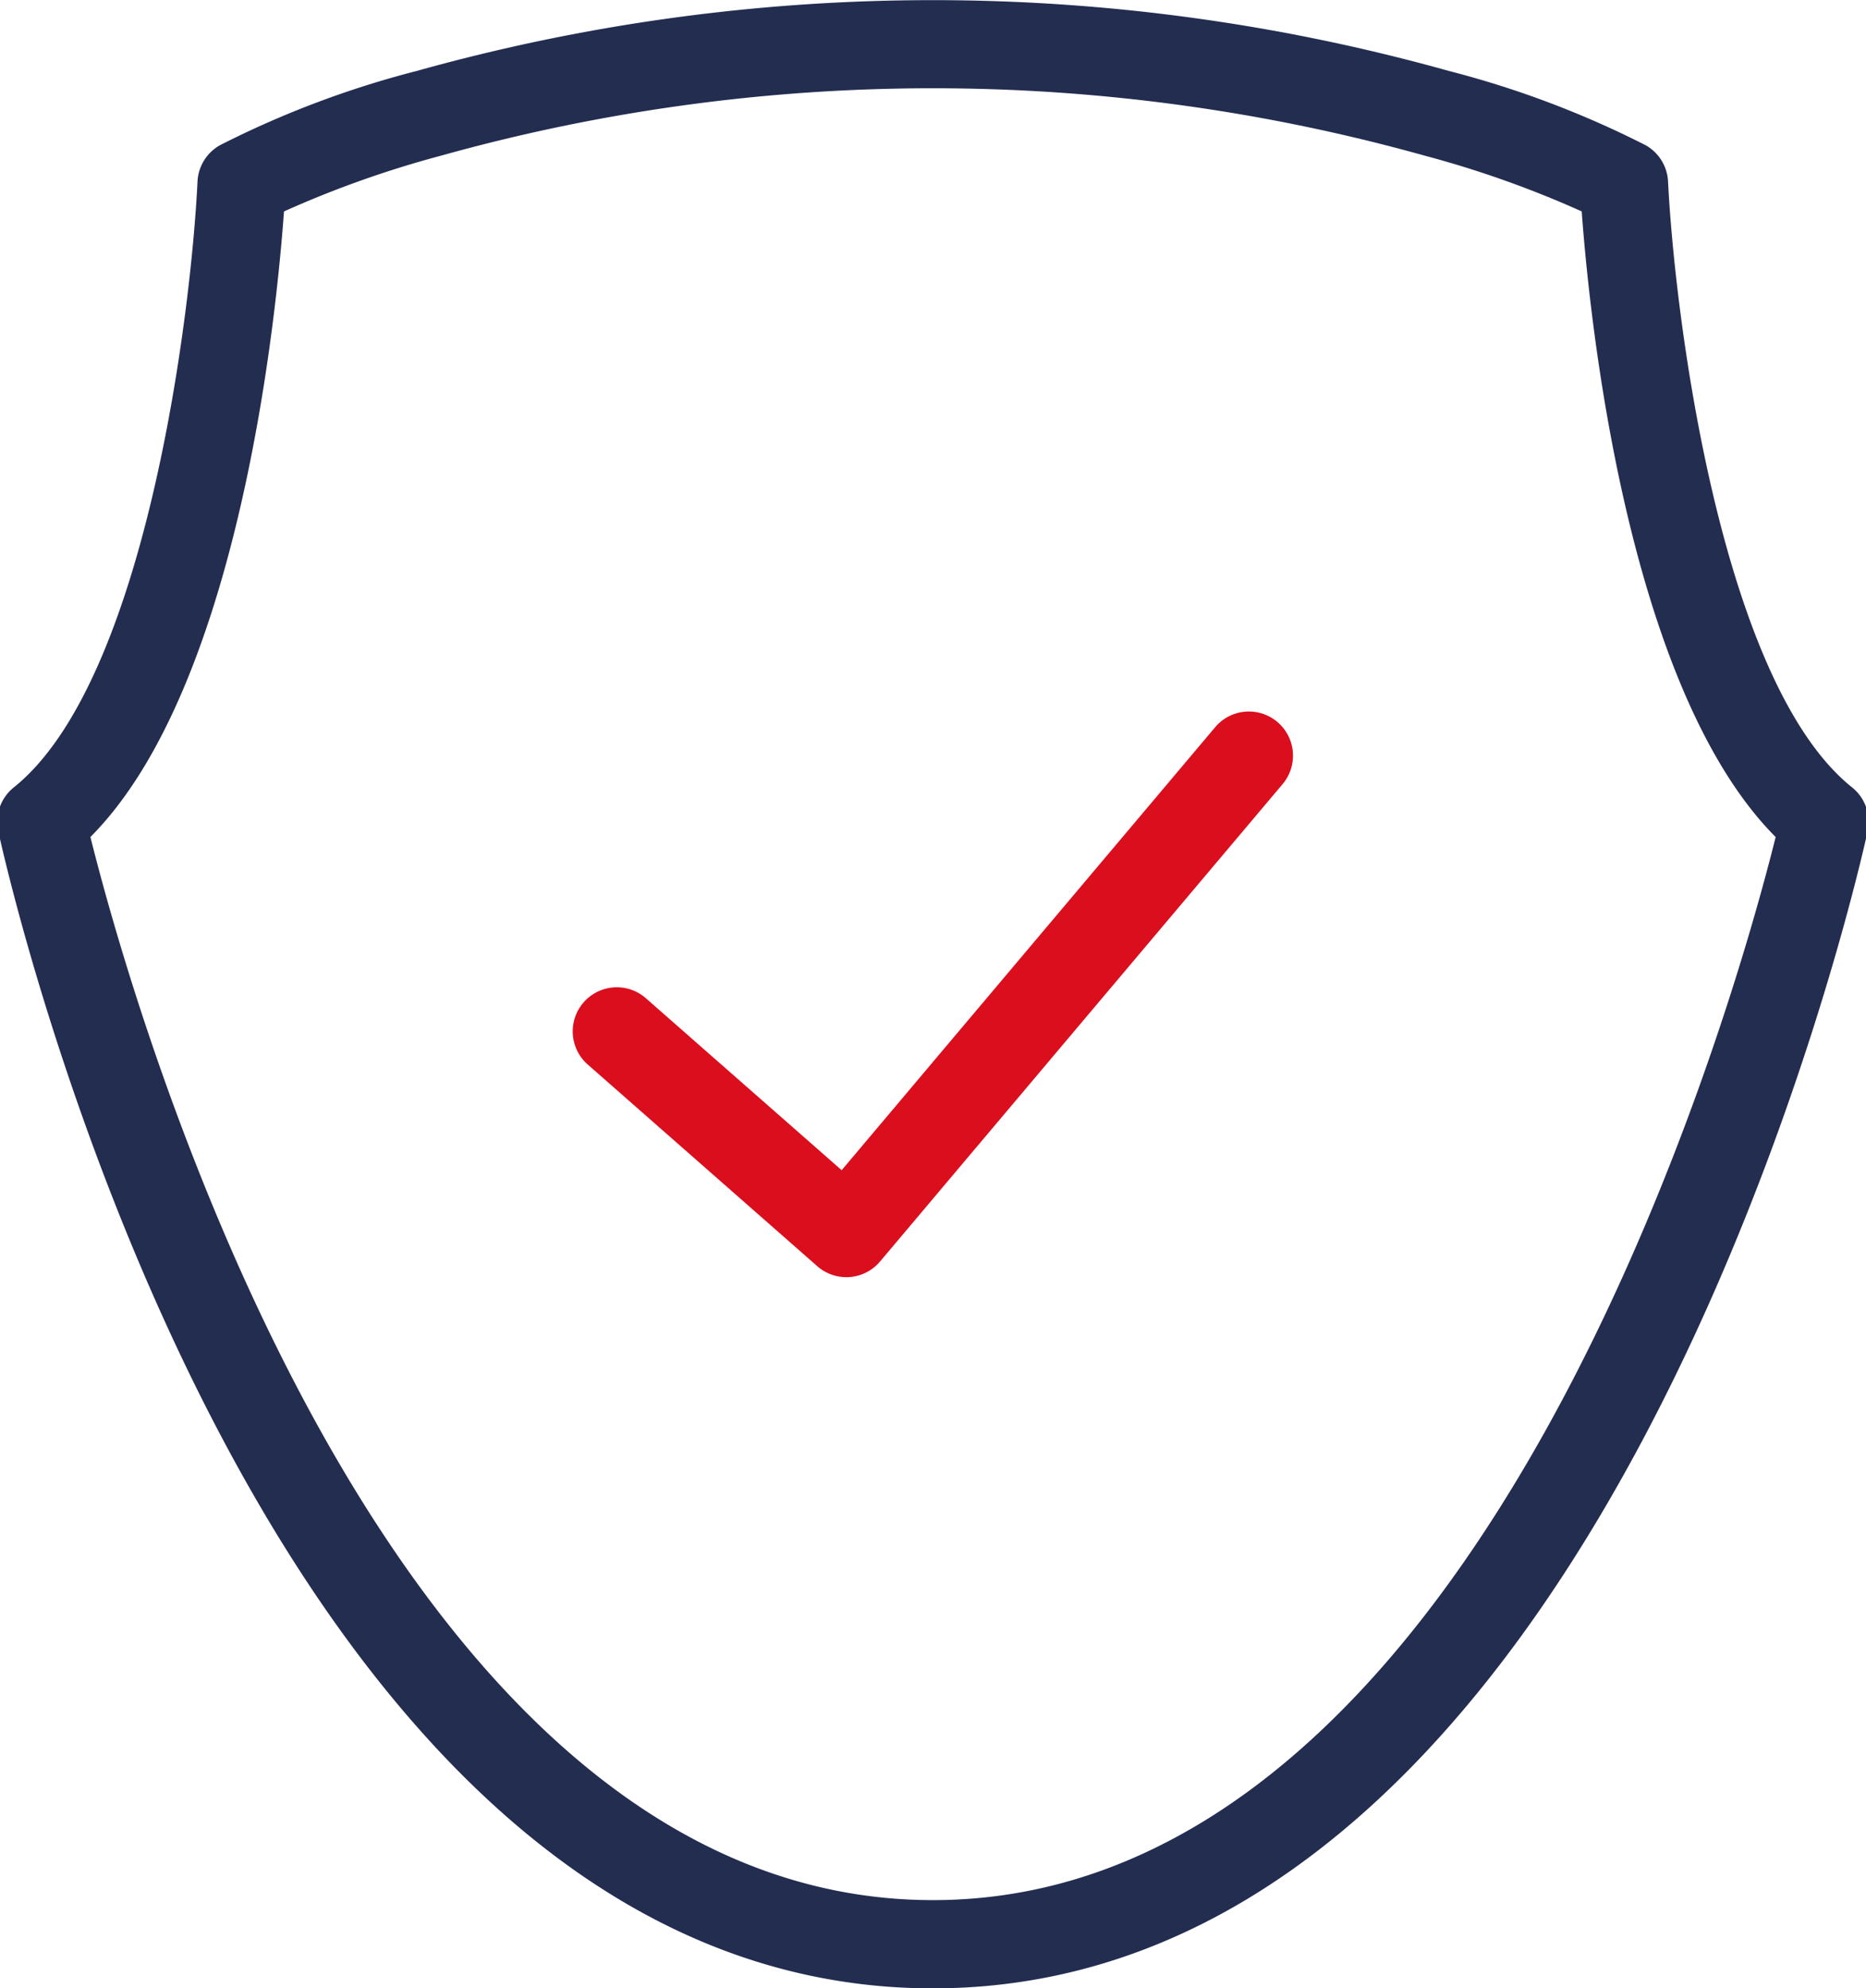 <?xml version="1.0" encoding="UTF-8"?>
<svg preserveAspectRatio="xMidYMid slice" xmlns="http://www.w3.org/2000/svg" xmlns:xlink="http://www.w3.org/1999/xlink" id="Gruppe_5404" data-name="Gruppe 5404" width="800px" height="852px" viewBox="0 0 92.406 98.124">
  <defs>
    <clipPath id="clip-path">
      <rect id="Rechteck_1986" data-name="Rechteck 1986" width="92.406" height="98.124" transform="translate(0 0)" fill="#222d50"></rect>
    </clipPath>
  </defs>
  <g id="Gruppe_5403" data-name="Gruppe 5403" clip-path="url(#clip-path)">
    <path id="Pfad_27541" data-name="Pfad 27541" d="M46.2,98.124C12.9,98.124.559,43.353.05,41.022a2.179,2.179,0,0,1,.767-2.165c6.515-5.212,8.756-23.352,9.071-29.9a2.175,2.175,0,0,1,1.125-1.8,47.461,47.461,0,0,1,9.7-3.656,94.653,94.653,0,0,1,50.96,0,47.466,47.466,0,0,1,9.7,3.657,2.176,2.176,0,0,1,1.124,1.8c.322,6.553,2.579,24.7,9.087,29.9a2.181,2.181,0,0,1,.767,2.165c-.511,2.332-12.865,57.1-46.154,57.1M4.6,41.307C6.589,49.288,18.932,93.769,46.2,93.769S85.82,49.288,87.81,41.307c-7.383-7.4-9.208-25.816-9.576-30.874A50.863,50.863,0,0,0,70.49,7.684a90.315,90.315,0,0,0-48.586,0,50.915,50.915,0,0,0-7.747,2.75c-.364,5.06-2.177,23.479-9.561,30.874" fill="#222d50"></path>
    <path id="Pfad_27542" data-name="Pfad 27542" d="M41.925,63.027a2.176,2.176,0,0,1-1.436-.541L29.155,52.533a2.176,2.176,0,1,1,2.871-3.271l9.667,8.486L60.15,35.869a2.178,2.178,0,0,1,3.329,2.809L43.589,62.253a2.171,2.171,0,0,1-1.5.768c-.055.005-.109.006-.163.006" fill="#db0e1e"></path>
  </g>
</svg>
